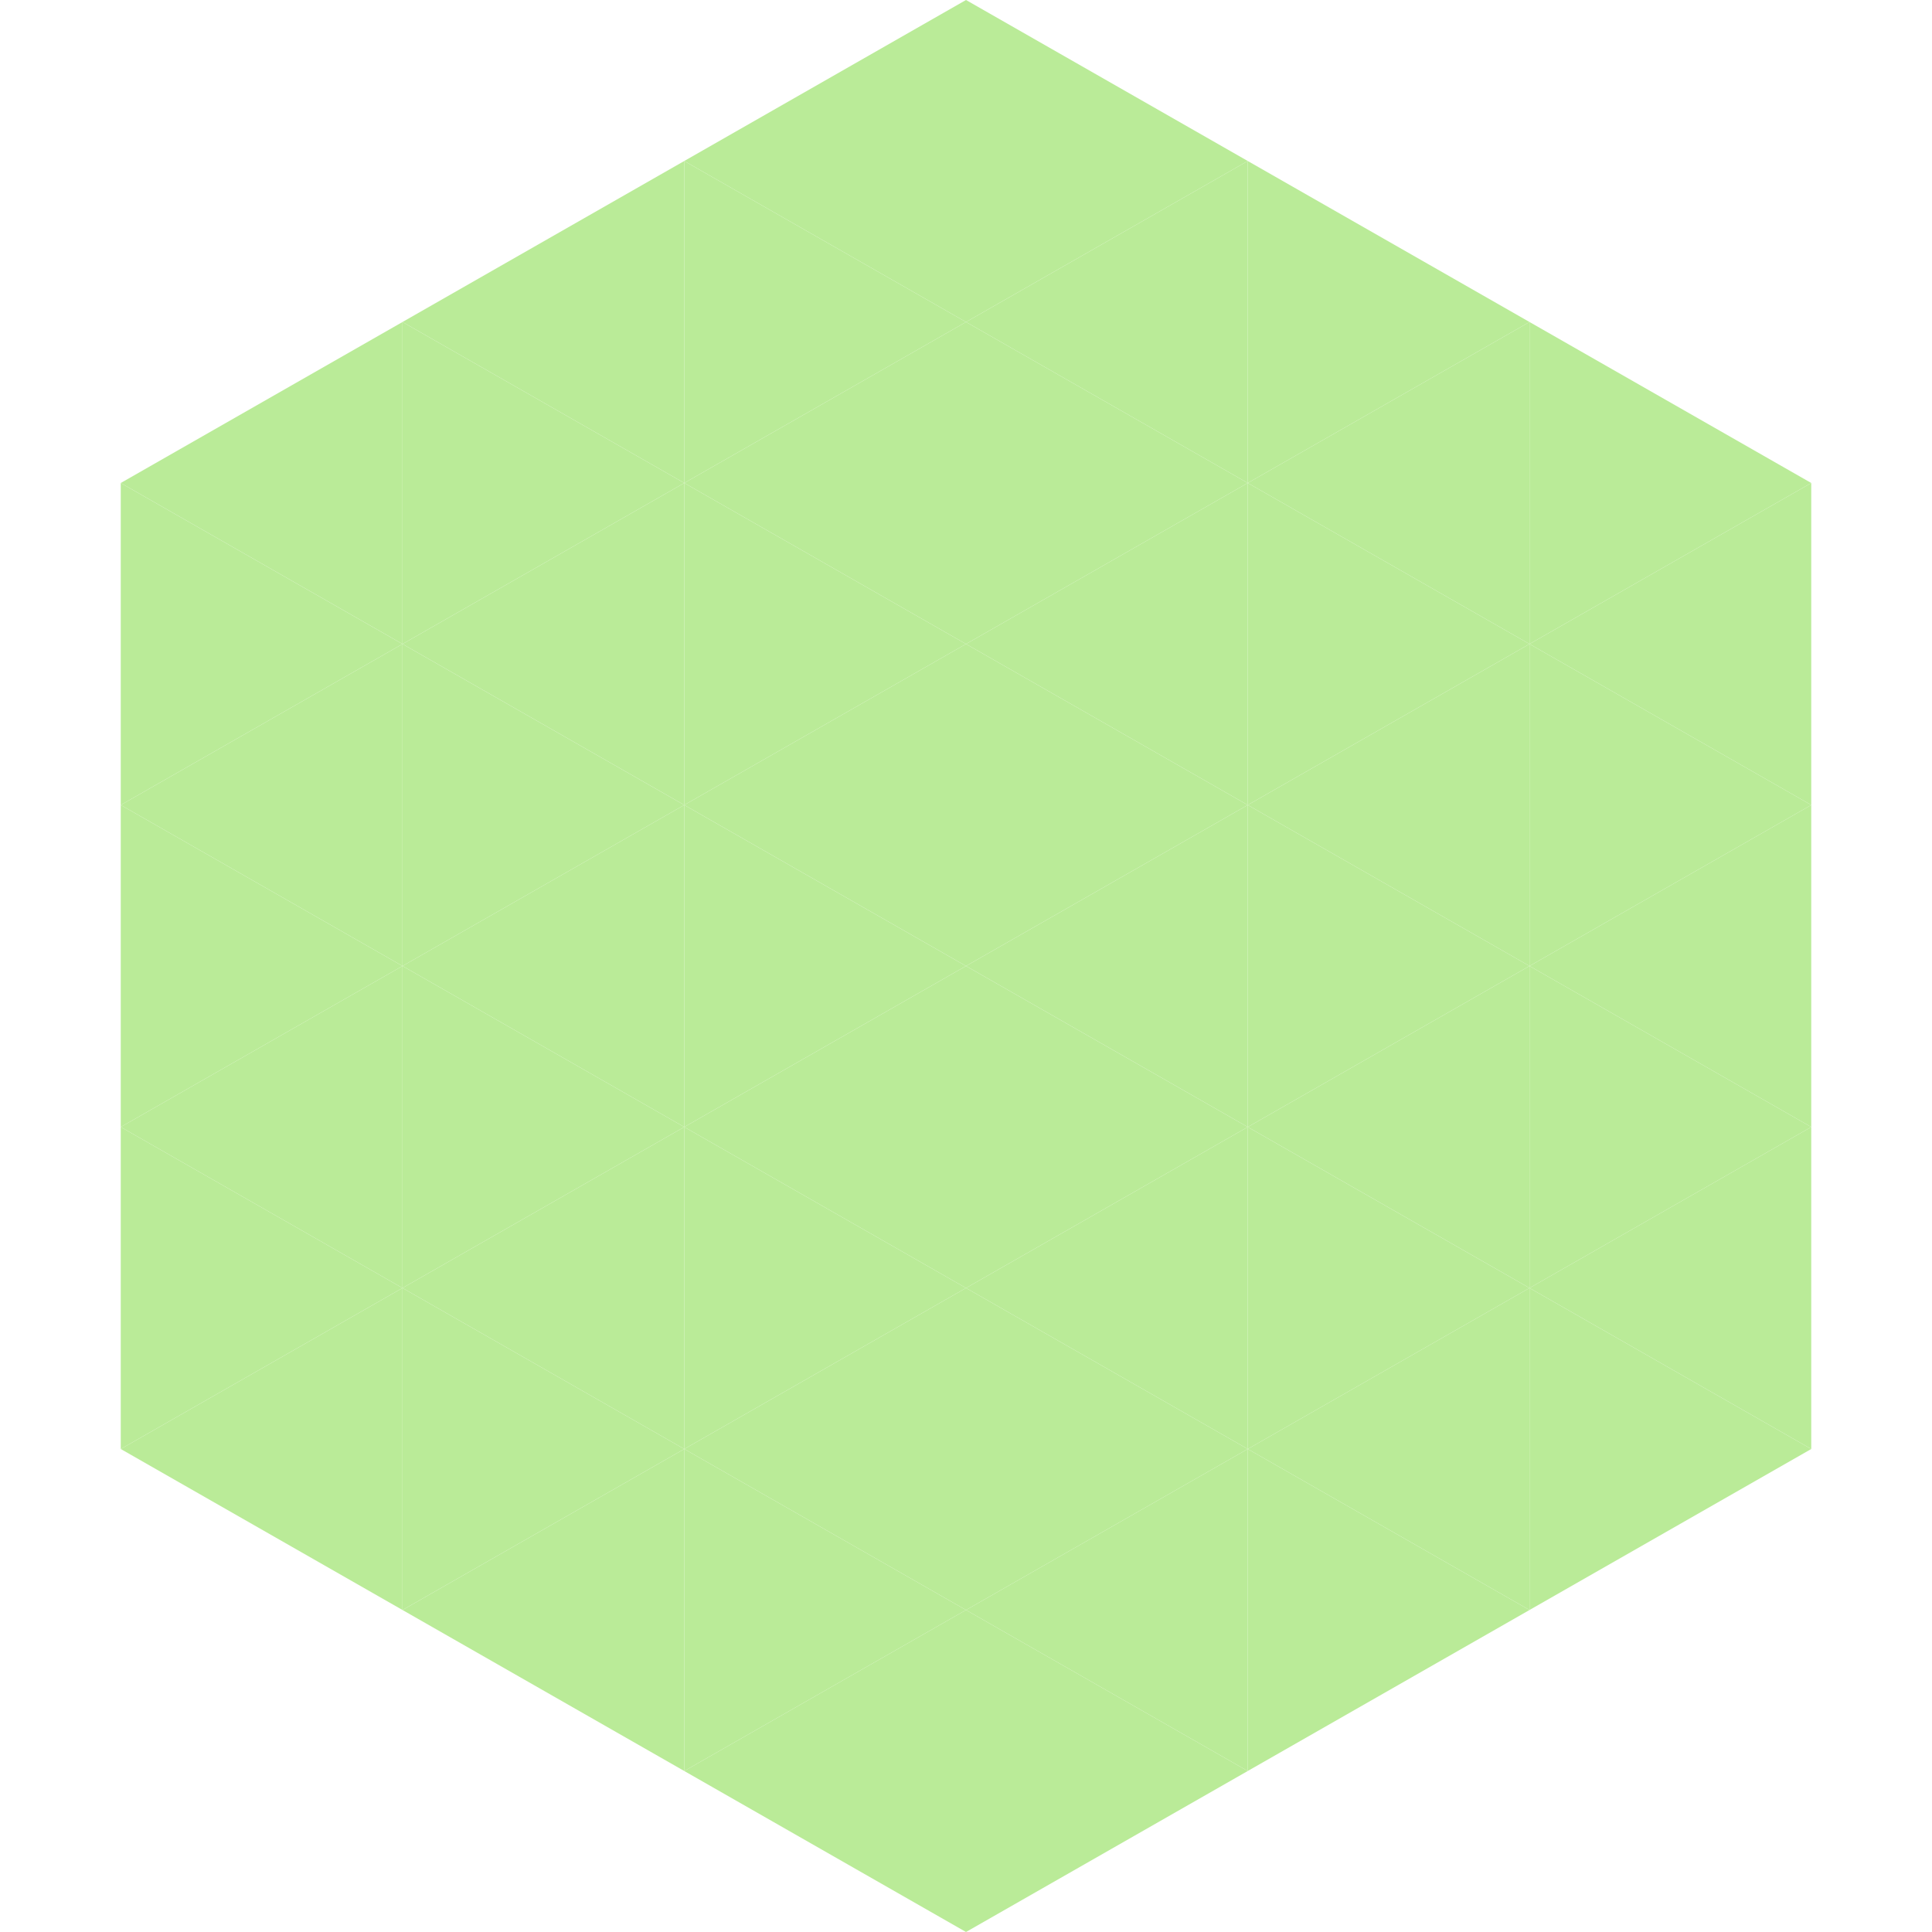 <?xml version="1.0"?>
<!-- Generated by SVGo -->
<svg width="240" height="240"
     xmlns="http://www.w3.org/2000/svg"
     xmlns:xlink="http://www.w3.org/1999/xlink">
<polygon points="50,40 15,60 50,80" style="fill:rgb(186,235,152)" />
<polygon points="190,40 225,60 190,80" style="fill:rgb(186,235,152)" />
<polygon points="15,60 50,80 15,100" style="fill:rgb(186,235,152)" />
<polygon points="225,60 190,80 225,100" style="fill:rgb(186,235,152)" />
<polygon points="50,80 15,100 50,120" style="fill:rgb(186,235,152)" />
<polygon points="190,80 225,100 190,120" style="fill:rgb(186,235,152)" />
<polygon points="15,100 50,120 15,140" style="fill:rgb(186,235,152)" />
<polygon points="225,100 190,120 225,140" style="fill:rgb(186,235,152)" />
<polygon points="50,120 15,140 50,160" style="fill:rgb(186,235,152)" />
<polygon points="190,120 225,140 190,160" style="fill:rgb(186,235,152)" />
<polygon points="15,140 50,160 15,180" style="fill:rgb(186,235,152)" />
<polygon points="225,140 190,160 225,180" style="fill:rgb(186,235,152)" />
<polygon points="50,160 15,180 50,200" style="fill:rgb(186,235,152)" />
<polygon points="190,160 225,180 190,200" style="fill:rgb(186,235,152)" />
<polygon points="15,180 50,200 15,220" style="fill:rgb(255,255,255); fill-opacity:0" />
<polygon points="225,180 190,200 225,220" style="fill:rgb(255,255,255); fill-opacity:0" />
<polygon points="50,0 85,20 50,40" style="fill:rgb(255,255,255); fill-opacity:0" />
<polygon points="190,0 155,20 190,40" style="fill:rgb(255,255,255); fill-opacity:0" />
<polygon points="85,20 50,40 85,60" style="fill:rgb(186,235,152)" />
<polygon points="155,20 190,40 155,60" style="fill:rgb(186,235,152)" />
<polygon points="50,40 85,60 50,80" style="fill:rgb(186,235,152)" />
<polygon points="190,40 155,60 190,80" style="fill:rgb(186,235,152)" />
<polygon points="85,60 50,80 85,100" style="fill:rgb(186,235,152)" />
<polygon points="155,60 190,80 155,100" style="fill:rgb(186,235,152)" />
<polygon points="50,80 85,100 50,120" style="fill:rgb(186,235,152)" />
<polygon points="190,80 155,100 190,120" style="fill:rgb(186,235,152)" />
<polygon points="85,100 50,120 85,140" style="fill:rgb(186,235,152)" />
<polygon points="155,100 190,120 155,140" style="fill:rgb(186,235,152)" />
<polygon points="50,120 85,140 50,160" style="fill:rgb(186,235,152)" />
<polygon points="190,120 155,140 190,160" style="fill:rgb(186,235,152)" />
<polygon points="85,140 50,160 85,180" style="fill:rgb(186,235,152)" />
<polygon points="155,140 190,160 155,180" style="fill:rgb(186,235,152)" />
<polygon points="50,160 85,180 50,200" style="fill:rgb(186,235,152)" />
<polygon points="190,160 155,180 190,200" style="fill:rgb(186,235,152)" />
<polygon points="85,180 50,200 85,220" style="fill:rgb(186,235,152)" />
<polygon points="155,180 190,200 155,220" style="fill:rgb(186,235,152)" />
<polygon points="120,0 85,20 120,40" style="fill:rgb(186,235,152)" />
<polygon points="120,0 155,20 120,40" style="fill:rgb(186,235,152)" />
<polygon points="85,20 120,40 85,60" style="fill:rgb(186,235,152)" />
<polygon points="155,20 120,40 155,60" style="fill:rgb(186,235,152)" />
<polygon points="120,40 85,60 120,80" style="fill:rgb(186,235,152)" />
<polygon points="120,40 155,60 120,80" style="fill:rgb(186,235,152)" />
<polygon points="85,60 120,80 85,100" style="fill:rgb(186,235,152)" />
<polygon points="155,60 120,80 155,100" style="fill:rgb(186,235,152)" />
<polygon points="120,80 85,100 120,120" style="fill:rgb(186,235,152)" />
<polygon points="120,80 155,100 120,120" style="fill:rgb(186,235,152)" />
<polygon points="85,100 120,120 85,140" style="fill:rgb(186,235,152)" />
<polygon points="155,100 120,120 155,140" style="fill:rgb(186,235,152)" />
<polygon points="120,120 85,140 120,160" style="fill:rgb(186,235,152)" />
<polygon points="120,120 155,140 120,160" style="fill:rgb(186,235,152)" />
<polygon points="85,140 120,160 85,180" style="fill:rgb(186,235,152)" />
<polygon points="155,140 120,160 155,180" style="fill:rgb(186,235,152)" />
<polygon points="120,160 85,180 120,200" style="fill:rgb(186,235,152)" />
<polygon points="120,160 155,180 120,200" style="fill:rgb(186,235,152)" />
<polygon points="85,180 120,200 85,220" style="fill:rgb(186,235,152)" />
<polygon points="155,180 120,200 155,220" style="fill:rgb(186,235,152)" />
<polygon points="120,200 85,220 120,240" style="fill:rgb(186,235,152)" />
<polygon points="120,200 155,220 120,240" style="fill:rgb(186,235,152)" />
<polygon points="85,220 120,240 85,260" style="fill:rgb(255,255,255); fill-opacity:0" />
<polygon points="155,220 120,240 155,260" style="fill:rgb(255,255,255); fill-opacity:0" />
</svg>
